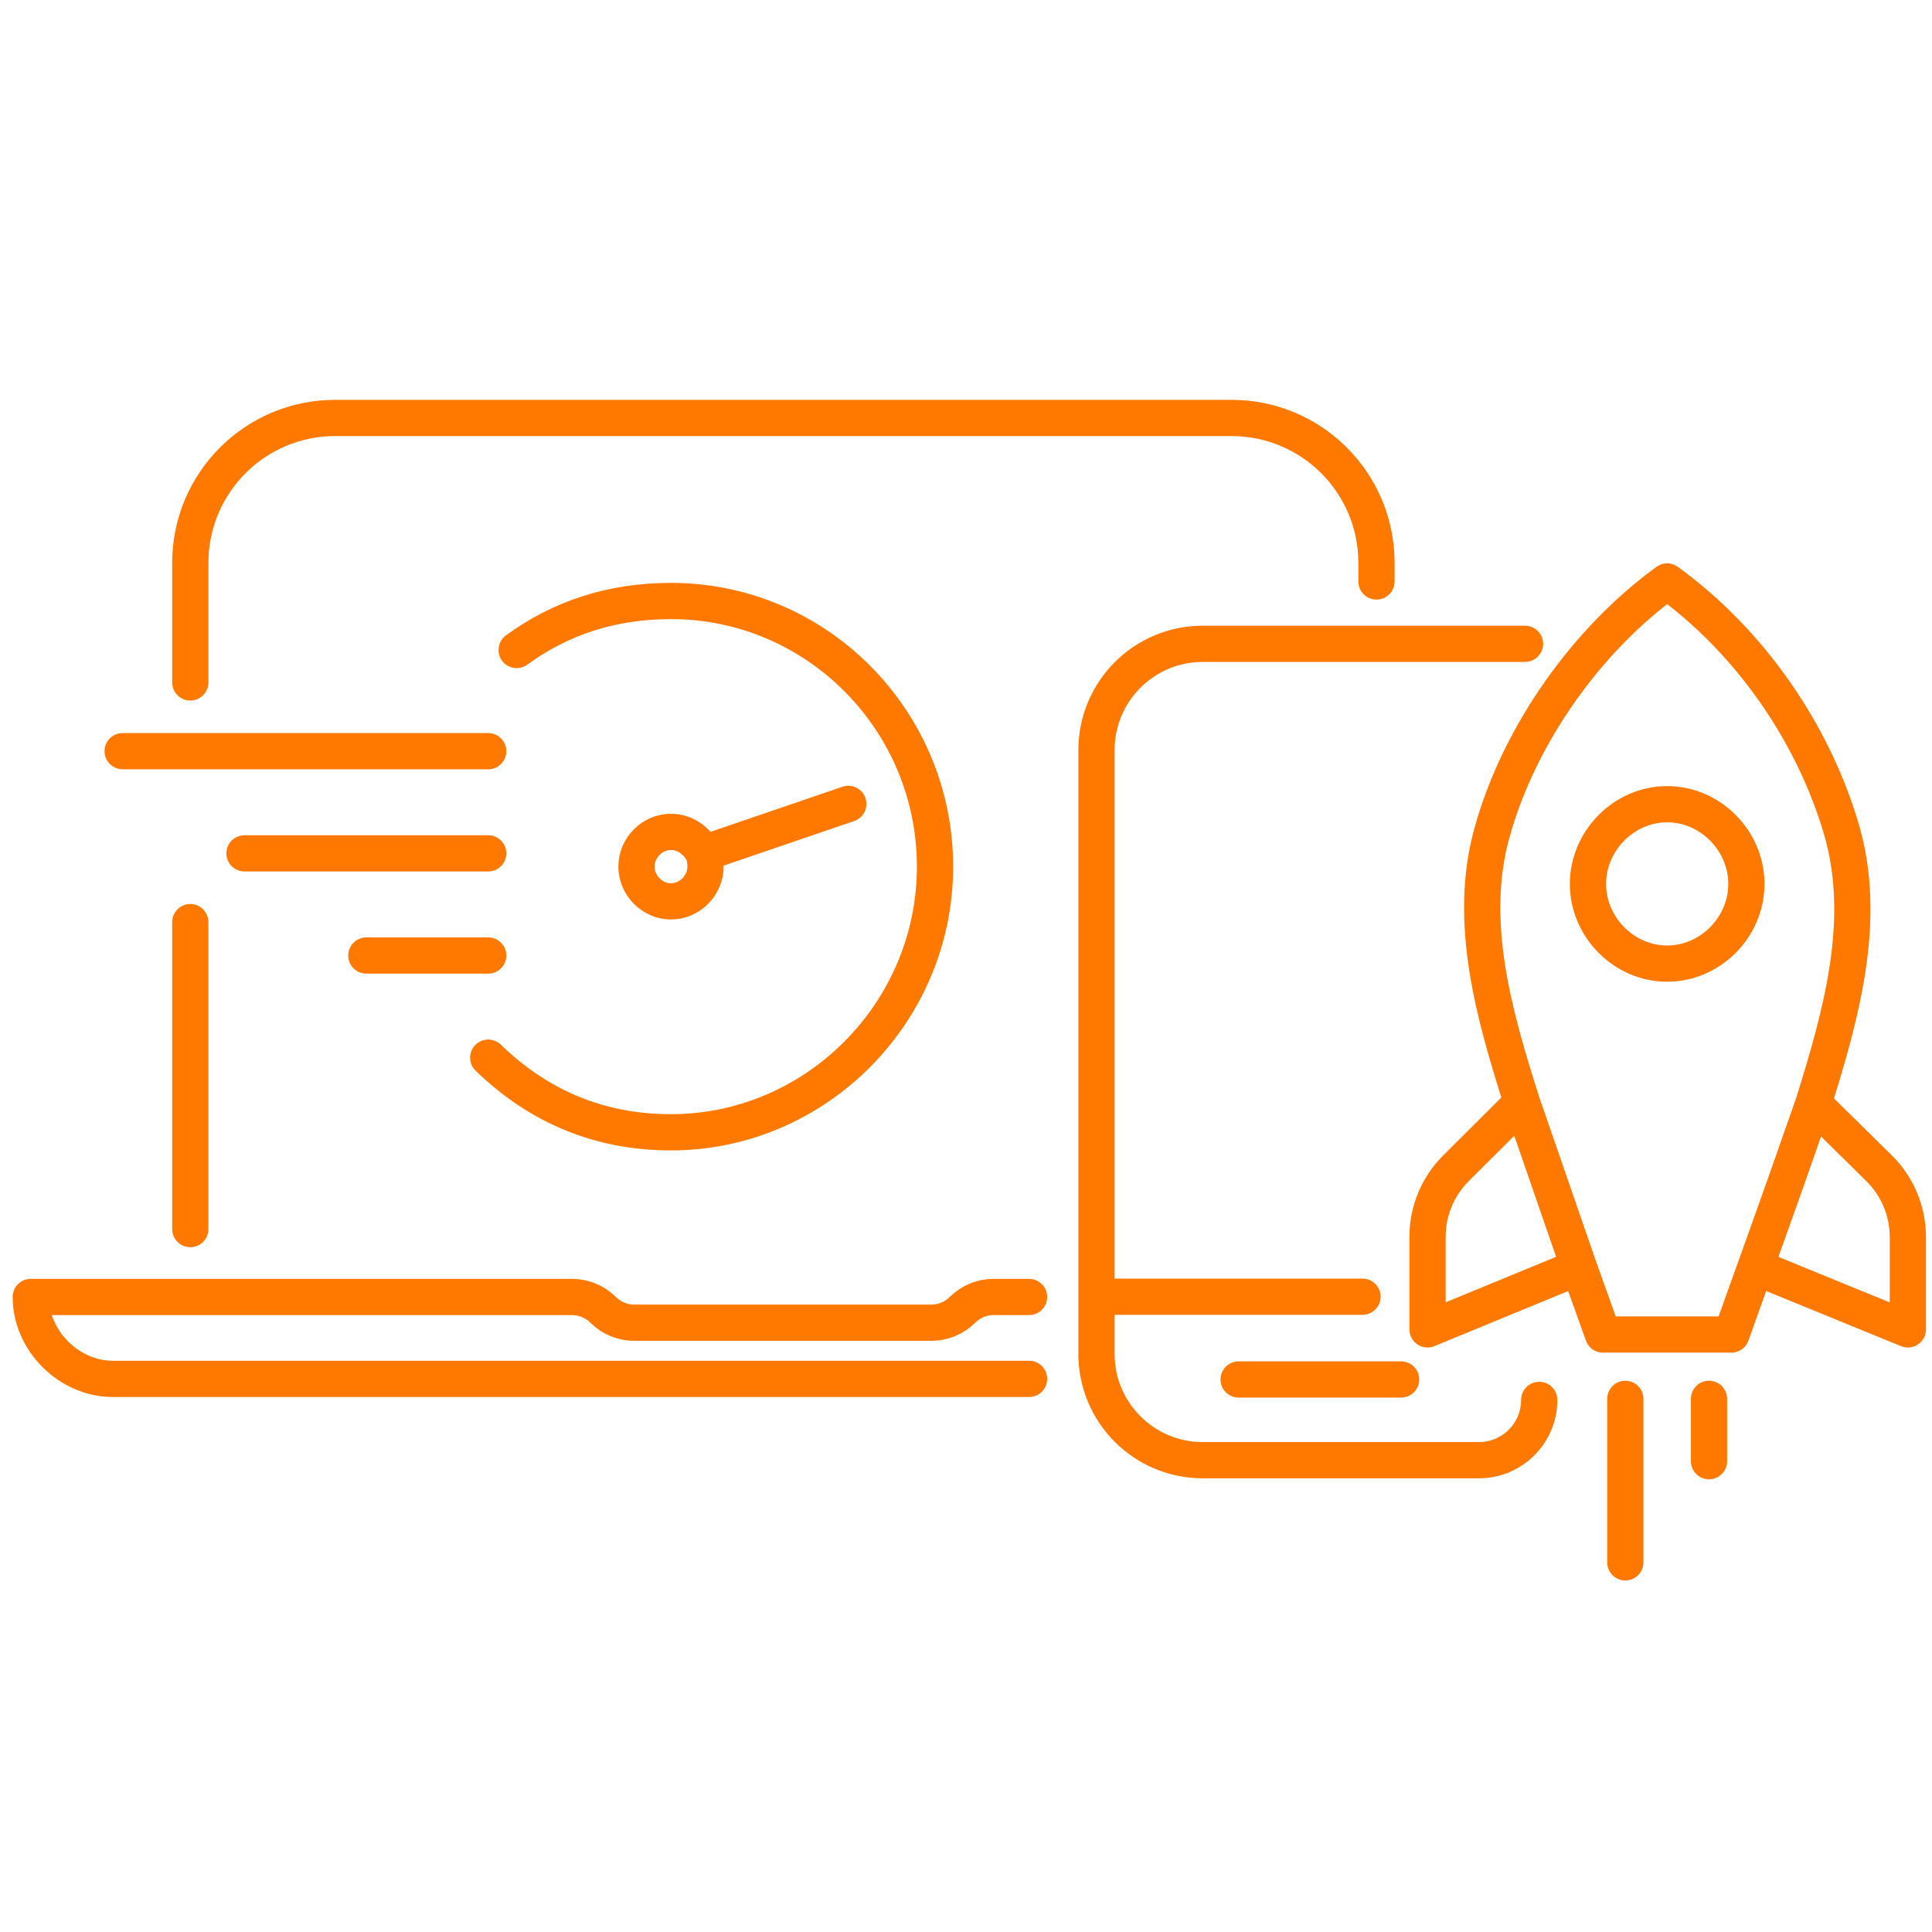 <svg width="80" height="80" viewBox="0 0 80 80" fill="none" xmlns="http://www.w3.org/2000/svg">
<path d="M56.997 24.078V23.307C56.997 19.993 54.311 17.307 50.997 17.307L13.88 17.306C10.566 17.306 7.88 19.993 7.88 23.306V28.258M7.88 50.894V38.183M20.216 39.566H15.17M20.216 31.105H5.078M20.216 35.336H10.124M29.13 35.336C29.186 35.505 29.214 35.688 29.214 35.886C29.214 36.663 28.56 37.324 27.785 37.324C27.009 37.324 26.355 36.663 26.355 35.886C26.355 35.105 27.002 34.447 27.785 34.447C28.373 34.447 28.874 34.82 29.13 35.336ZM29.13 35.336L35.126 33.288M70.767 57.924V60.505M72.692 52.467C73.617 49.9 74.5 47.39 75.089 45.697M72.692 52.467L79 55.047V51.223C79 50.151 78.57 49.124 77.806 48.372L75.089 45.697M72.692 52.467L71.692 55.259H66.376L65.376 52.467M75.089 45.697C76.213 42.091 77.346 38.155 76.267 34.401C75.093 30.354 72.452 26.552 69.034 24.078C65.695 26.496 62.921 30.423 61.802 34.401C60.728 38.136 61.883 42.073 63.021 45.655M51.29 57.121H58.017M67.301 57.924V64.694M56.419 53.694H45.403M45.403 53.694L45.403 56.063C45.403 58.493 47.373 60.463 49.803 60.463H61.24C62.618 60.463 63.736 59.345 63.736 57.967M45.403 53.694L45.403 31.059C45.403 28.629 47.373 26.659 49.803 26.659H63.147M21.393 26.916C23.243 25.563 25.373 24.886 27.785 24.886C33.839 24.886 38.717 29.843 38.717 35.886C38.717 41.928 33.787 46.886 27.785 46.886C24.869 46.886 22.346 45.856 20.216 43.797M63.021 45.655L65.376 52.467M63.021 45.655L60.289 48.375C59.535 49.126 59.111 50.146 59.111 51.21V55.047L65.376 52.467M42.612 53.705H41.141C40.658 53.705 40.195 53.897 39.854 54.238C39.512 54.579 39.049 54.771 38.567 54.771H26.262C25.779 54.771 25.316 54.579 24.974 54.238C24.633 53.897 24.17 53.705 23.687 53.705H1.274C1.274 55.528 2.874 57.097 4.667 57.097H42.612M65.754 36.601C65.754 34.816 67.242 33.301 69.034 33.301C70.826 33.301 72.314 34.816 72.314 36.601C72.314 38.387 70.826 39.901 69.034 39.901C67.242 39.901 65.754 38.387 65.754 36.601Z" stroke="#FF7800" stroke-width="1.5" stroke-linecap="round" stroke-linejoin="round"/>
</svg>
